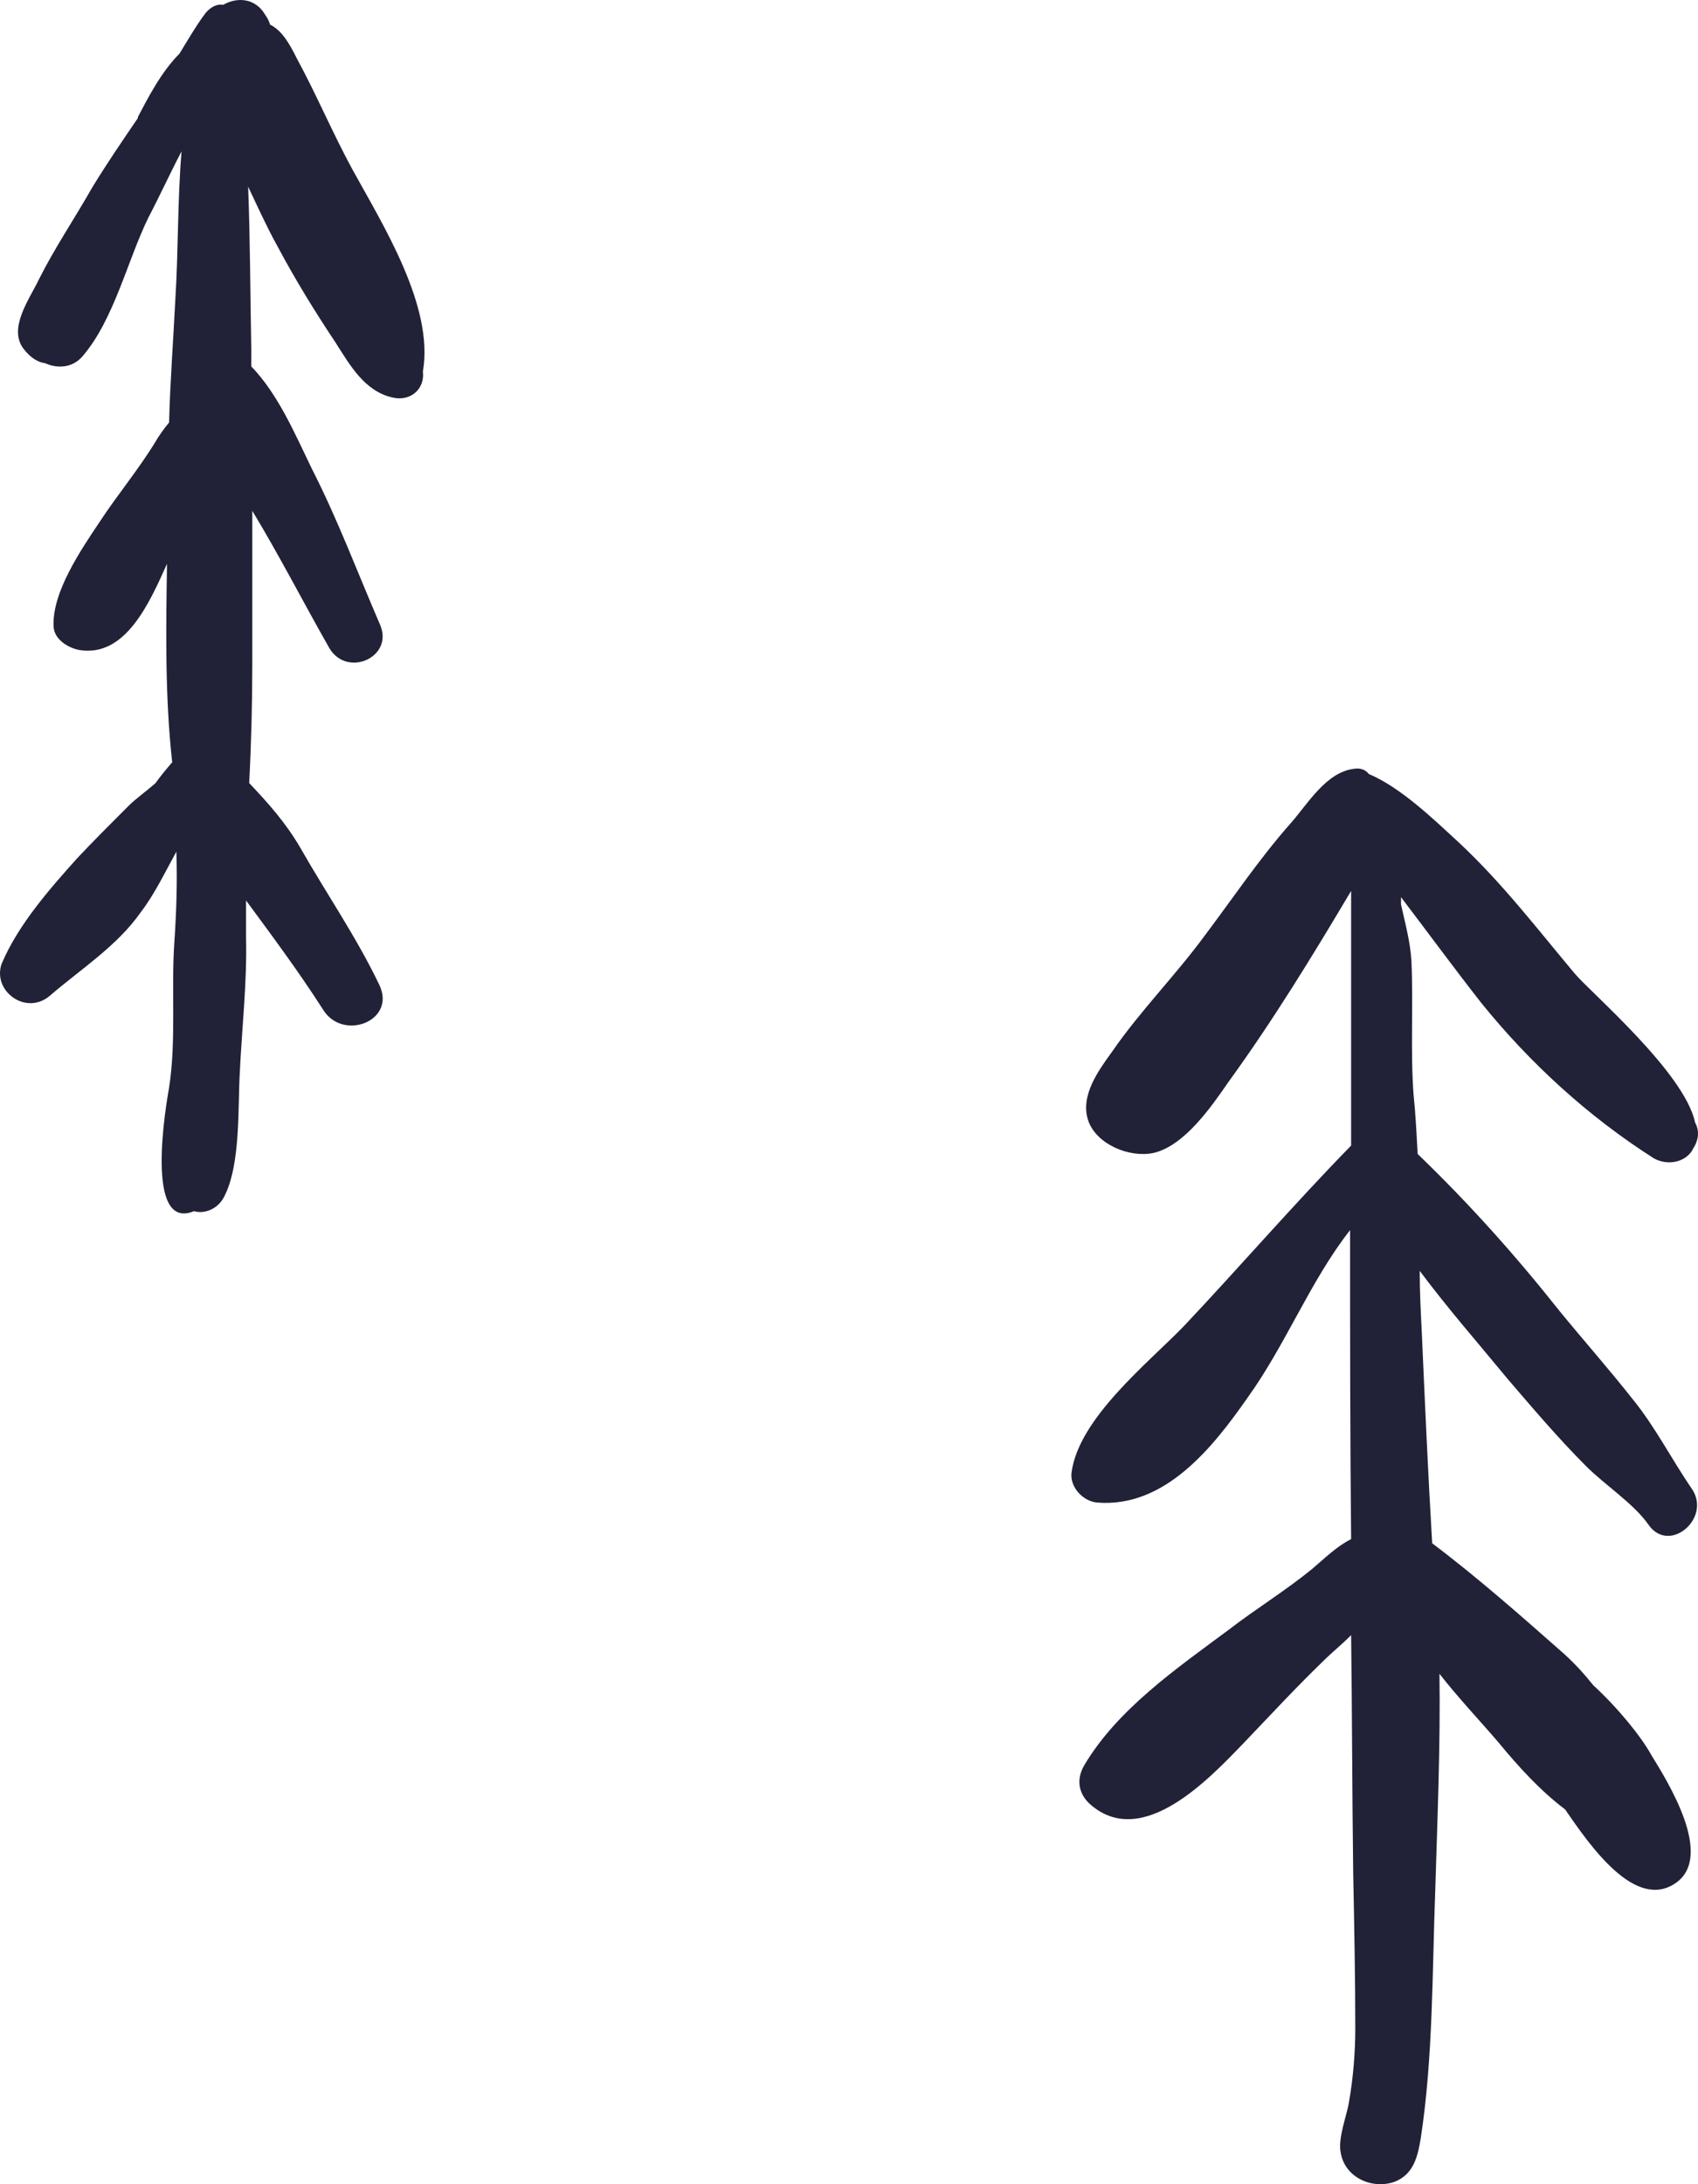 <?xml version="1.0" encoding="UTF-8"?> <svg xmlns="http://www.w3.org/2000/svg" width="84" height="108" viewBox="0 0 84 108" fill="none"> <path d="M61.699 69.136C60.002 71.562 57.637 74.555 54.296 74.297C53.576 74.246 52.908 73.523 53.011 72.8C53.37 70.117 56.815 67.381 58.563 65.575C61.339 62.633 64.012 59.536 66.84 56.645C66.84 52.465 66.84 48.233 66.84 44.052C64.938 47.252 62.984 50.452 60.773 53.497C59.951 54.684 58.614 56.645 57.072 57.007C55.889 57.265 54.244 56.594 53.833 55.407C53.422 54.168 54.347 52.929 55.016 52C56.404 49.987 58.151 48.233 59.591 46.271C61.031 44.362 62.264 42.504 63.858 40.697C64.681 39.768 65.606 38.168 66.994 38.013C67.302 37.962 67.56 38.065 67.714 38.271C69.308 38.942 70.953 40.542 72.135 41.626C74.294 43.639 75.991 45.858 77.893 48.129C78.664 49.058 83.343 53.033 83.857 55.51C84.062 55.871 84.062 56.336 83.754 56.8L83.702 56.904C83.291 57.523 82.417 57.626 81.8 57.265C78.561 55.2 75.682 52.568 73.266 49.575C71.93 47.871 70.644 46.116 69.308 44.362C69.308 44.465 69.308 44.568 69.308 44.723C69.513 45.652 69.77 46.581 69.822 47.51C69.924 49.678 69.77 51.897 69.924 54.065C70.027 55.045 70.079 56.078 70.13 57.058C72.701 59.536 74.963 62.065 77.173 64.852C78.356 66.297 79.59 67.691 80.772 69.188C81.903 70.581 82.674 72.129 83.702 73.626C84.679 75.071 82.571 76.878 81.543 75.381C80.823 74.349 79.384 73.42 78.459 72.491C77.07 71.097 75.888 69.704 74.603 68.207C73.112 66.4 71.621 64.697 70.233 62.839C70.233 63.871 70.284 64.852 70.336 65.884C70.49 69.342 70.644 72.852 70.85 76.31C73.112 78.013 75.271 79.923 77.379 81.781C77.945 82.297 78.407 82.813 78.819 83.329C80.052 84.465 81.183 85.859 81.697 86.788C82.52 88.13 84.782 91.743 82.931 93.084C80.926 94.53 78.664 91.278 77.43 89.472C76.197 88.543 75.117 87.355 74.14 86.168C73.215 85.084 72.135 83.949 71.21 82.762C71.261 86.323 71.107 89.936 71.004 93.394C70.85 97.472 70.901 101.704 70.284 105.73C70.13 106.659 69.924 107.536 68.948 107.897C67.817 108.259 66.531 107.639 66.326 106.452C66.171 105.73 66.634 104.594 66.737 103.923C66.943 102.736 67.046 101.497 67.046 100.31C67.046 97.73 66.994 95.201 66.943 92.62C66.891 88.697 66.891 84.775 66.84 80.852C66.377 81.317 65.863 81.73 65.452 82.142C64.064 83.484 62.83 84.826 61.493 86.22C59.848 87.923 56.558 91.433 53.987 89.265C53.37 88.749 53.216 88.026 53.627 87.304C55.273 84.517 58.203 82.504 60.773 80.594C62.11 79.562 63.55 78.684 64.886 77.6C65.555 77.033 66.12 76.465 66.84 76.104C66.788 70.994 66.788 65.884 66.788 60.826C64.835 63.304 63.601 66.504 61.699 69.136Z" fill="#212137"></path> <path d="M3.836 42.418C4.66 41.545 5.483 40.723 6.358 39.849C6.718 39.49 7.233 39.13 7.696 38.719C7.953 38.359 8.21 38.051 8.519 37.692C8.159 34.455 8.21 31.167 8.262 27.878C7.387 29.831 6.203 32.502 3.939 32.143C3.373 32.04 2.704 31.629 2.653 31.012C2.55 29.317 3.991 27.211 4.917 25.823C5.792 24.488 6.821 23.255 7.644 21.919C7.85 21.559 8.107 21.2 8.365 20.891C8.416 18.887 8.57 16.884 8.673 14.829C8.828 12.363 8.776 9.948 8.982 7.482C8.416 8.561 7.901 9.691 7.335 10.77C6.306 12.876 5.637 15.805 4.094 17.603C3.579 18.22 2.807 18.22 2.241 17.963C1.881 17.911 1.521 17.706 1.161 17.243C0.389 16.216 1.469 14.777 1.932 13.801C2.704 12.26 3.682 10.821 4.557 9.28C5.277 8.098 6.049 6.968 6.821 5.838V5.786C7.284 4.913 7.953 3.577 8.879 2.652C9.291 1.984 9.702 1.265 10.166 0.649C10.423 0.34 10.732 0.186 11.04 0.238C11.761 -0.173 12.636 -0.071 13.099 0.7C13.201 0.854 13.305 1.008 13.356 1.214C13.973 1.522 14.334 2.19 14.694 2.909C15.671 4.707 16.443 6.557 17.421 8.355C18.913 11.078 21.486 15.137 20.92 18.374C21.023 19.196 20.354 19.864 19.428 19.658C18.038 19.35 17.318 18.065 16.598 16.935C15.569 15.394 14.591 13.801 13.716 12.157C13.201 11.232 12.738 10.205 12.275 9.229C12.378 11.9 12.378 14.52 12.43 17.192C12.43 17.5 12.43 17.809 12.43 18.117C13.768 19.504 14.591 21.456 15.414 23.152C16.701 25.669 17.678 28.29 18.81 30.91C19.479 32.502 17.164 33.53 16.289 32.04C15.002 29.779 13.819 27.468 12.481 25.258C12.481 27.776 12.481 30.293 12.481 32.811C12.481 34.763 12.43 36.767 12.327 38.719C13.253 39.695 14.128 40.672 14.848 41.904C16.134 44.165 17.627 46.323 18.759 48.686C19.634 50.484 16.958 51.512 15.98 49.919C14.797 48.07 13.459 46.272 12.172 44.525C12.172 45.141 12.172 45.758 12.172 46.374C12.224 48.584 11.967 50.844 11.864 53.002C11.761 54.749 11.915 57.575 11.092 59.167C10.783 59.784 10.114 60.041 9.6 59.887C7.13 60.914 8.21 54.646 8.365 53.773C8.725 51.461 8.467 48.943 8.622 46.631C8.725 45.141 8.776 43.651 8.725 42.11C8.159 43.138 7.644 44.217 6.975 45.09C5.792 46.785 3.991 47.916 2.447 49.252C1.264 50.228 -0.383 48.995 0.08 47.659C0.903 45.706 2.499 43.908 3.836 42.418Z" fill="#212137"></path> </svg> 